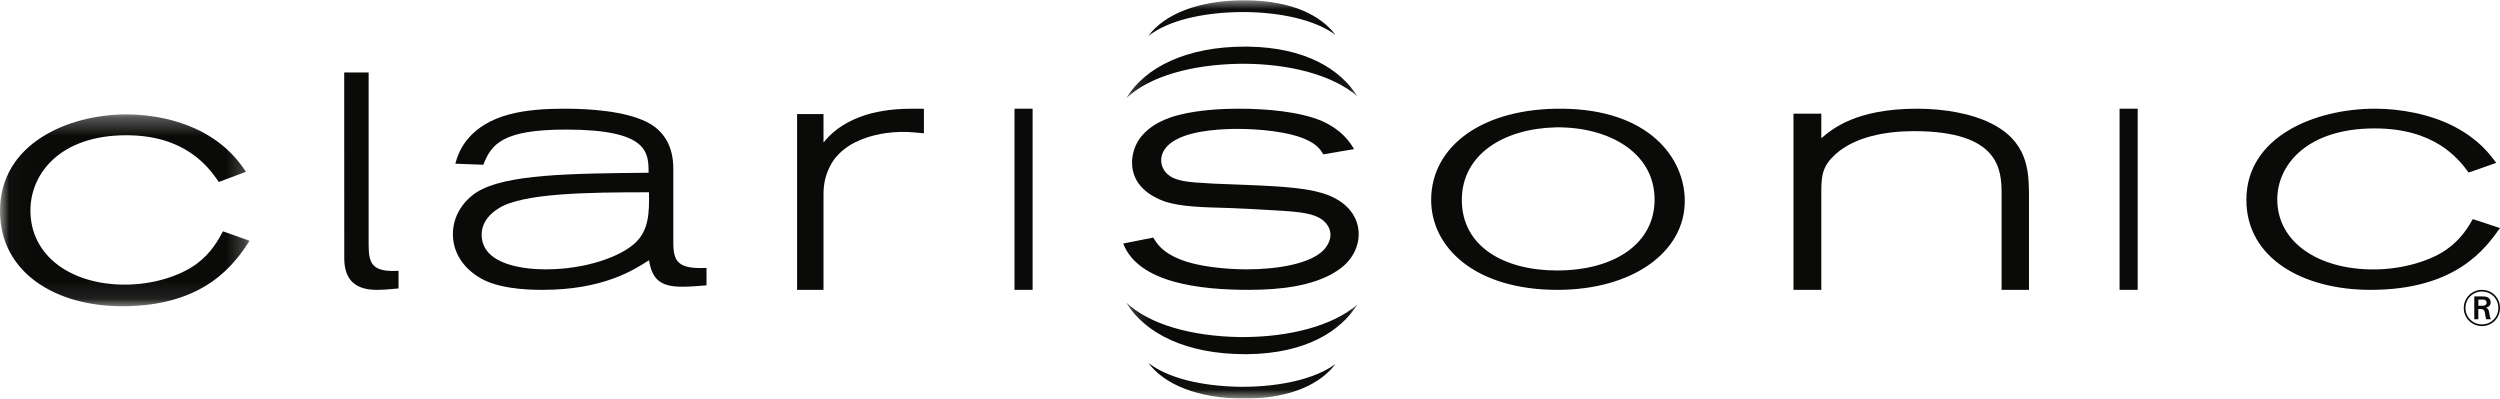 <?xml version="1.0" encoding="UTF-8"?>
<svg width="138px" height="22px" viewBox="0 0 138 22" version="1.1" xmlns="http://www.w3.org/2000/svg" xmlns:xlink="http://www.w3.org/1999/xlink">
    <!-- Generator: Sketch 47 (45396) - http://www.bohemiancoding.com/sketch -->
    <title>Clarisonic</title>
    <desc>Created with Sketch.</desc>
    <defs>
        <polygon id="path-1" points="0.022 10.905 0.022 0.314 13.783 0.314 13.783 10.905"></polygon>
        <polygon id="path-3" points="12.936 21.978 0.165 21.978 0.165 0.017 12.936 0.017 12.936 21.978"></polygon>
    </defs>
    <g id="_MARQUES" stroke="none" stroke-width="1" fill="none" fill-rule="evenodd">
        <g id="Artboard" transform="translate(-781, -79)">
            <g id="Clarisonic" transform="translate(781, 79)">
                <g id="Group-3" transform="translate(0, 6)">
                    <mask id="mask-2" fill="white">
                        <use xlink:href="#path-1"></use>
                    </mask>
                    <g id="Clip-2"></g>
                    <path d="M12.307,6.768 C12.056,7.233 11.67,7.957 10.853,8.566 C9.922,9.249 8.424,9.712 6.902,9.712 C3.905,9.712 1.68,8.12 1.68,5.619 C1.68,3.583 3.317,1.466 6.973,1.466 C10.195,1.466 11.493,3.18 12.078,4.046 L13.576,3.482 C13.216,2.956 12.625,2.109 11.307,1.366 C9.969,0.617 8.355,0.314 6.995,0.314 C3.724,0.314 0,1.948 0,5.64 C0,9.067 3.09,10.905 6.744,10.905 C11.397,10.905 12.986,8.484 13.783,7.293 L12.307,6.768" id="Fill-1" fill="#0A0B09" mask="url(#mask-2)"></path>
                </g>
                <path d="M35.824,10.614 C35.846,11.788 35.802,12.674 35.108,13.367 C34.306,14.155 32.356,14.868 30.124,14.868 C29.117,14.868 26.587,14.69 26.587,12.945 C26.587,12.446 26.856,11.905 27.526,11.5 C28.848,10.655 32.467,10.614 35.824,10.614 M39,14.788 C37.414,14.868 37.167,14.425 37.167,13.386 L37.167,9.327 C37.167,8.789 37.1,7.422 35.691,6.728 C34.482,6.132 32.581,6 31.172,6 C29.069,6 26.899,6.247 25.714,7.806 C25.38,8.248 25.222,8.692 25.134,9.036 L26.678,9.095 C27.123,7.96 27.729,7.153 31.239,7.153 C35.777,7.153 35.802,8.402 35.802,9.536 C31.486,9.576 27.932,9.613 26.339,10.595 C25.605,11.058 25,11.884 25,12.925 C25,14.06 25.714,14.959 26.724,15.463 C27.058,15.617 27.905,16 29.942,16 C33.273,16 34.952,14.926 35.824,14.366 C36.002,15.387 36.404,15.827 37.657,15.827 C38.127,15.827 38.551,15.787 39,15.75 L39,14.788" id="Fill-4" fill="#0A0B09"></path>
                <path d="M45.458,6.298 L44,6.298 L44,16 L45.458,16 L45.458,10.736 C45.458,10.169 45.55,9.636 45.908,9.007 C46.199,8.516 46.691,8.109 47.208,7.853 C48.129,7.399 49.116,7.281 49.857,7.281 C50.261,7.281 50.551,7.32 51,7.358 L51,6.005 C49.74,5.985 47.814,5.965 46.22,7.124 C45.818,7.436 45.615,7.671 45.458,7.869 L45.458,6.298" id="Fill-5" fill="#0A0B09"></path>
                <polygon id="Fill-6" fill="#0A0B09" points="56 16 57 16 57 6 56 6"></polygon>
                <path d="M19,4 L20.349,4 L20.349,13.529 C20.349,14.58 20.571,15.029 22,14.948 L22,15.922 C21.598,15.959 21.215,16 20.792,16 C19.665,16 19.003,15.496 19.003,14.249 L19,4" id="Fill-7" fill="#0A0B09"></path>
                <path d="M62,13.443 C62.843,15.617 66.218,16 68.945,16 C70.738,16 72.416,15.77 73.603,15.076 C74.001,14.846 74.351,14.557 74.584,14.211 C74.838,13.845 75,13.406 75,12.925 C75,12.038 74.443,11.096 72.977,10.655 C72.508,10.517 71.834,10.382 70.458,10.289 C69.317,10.213 68.152,10.191 67.01,10.137 C65.495,10.059 64.892,10 64.447,9.613 C64.238,9.423 64.098,9.152 64.098,8.846 C64.098,8.73 64.098,8.132 64.959,7.688 C65.917,7.174 67.571,7.115 68.315,7.115 C69.317,7.115 71.226,7.23 72.276,7.79 C72.766,8.041 72.927,8.326 73.044,8.52 L74.745,8.231 C74.514,7.847 74.093,7.193 72.997,6.691 C71.742,6.152 69.877,6 68.387,6 C67.523,6 66.195,6.056 65.074,6.346 C64.611,6.461 63.494,6.792 62.866,7.71 C62.583,8.153 62.489,8.616 62.489,8.978 C62.489,10.213 63.494,10.847 64.33,11.135 C65.193,11.405 66.289,11.441 67.802,11.481 C68.685,11.519 69.553,11.557 70.436,11.615 C71.834,11.693 72.532,11.788 72.997,12.135 C73.371,12.422 73.441,12.769 73.441,12.963 C73.441,13.29 73.257,13.617 73.02,13.845 C72.297,14.54 70.6,14.868 68.827,14.868 C67.664,14.868 66.077,14.713 65.122,14.308 C64.143,13.922 63.866,13.443 63.655,13.114 L62,13.443" id="Fill-8" fill="#0A0B09"></path>
                <path d="M85.9,7.03 C88.721,6.993 91.333,8.367 91.333,11.02 C91.333,13.425 89.145,14.93 85.946,14.93 C83.036,14.93 80.693,13.616 80.693,11.037 C80.693,8.521 83.014,7.089 85.9,7.03 M86.284,6.001 C81.82,5.944 79,8.081 79,11.037 C79,13.655 81.416,16 85.968,16 C90.115,16 93,13.918 93,11.096 C93,8.692 90.996,6.059 86.284,6.001" id="Fill-9" fill="#0A0B09"></path>
                <path d="M112,10.623 C111.977,9.424 111.934,7.771 109.824,6.769 C108.86,6.293 107.373,6 105.834,6 C102.442,6 101.134,7.122 100.536,7.631 L100.536,6.274 L99,6.274 L99,16 L100.536,16 L100.536,10.548 C100.536,9.64 100.629,9.129 101.338,8.498 C102.394,7.553 104.091,7.239 105.65,7.239 C110.372,7.239 110.488,9.367 110.488,10.703 L110.488,16 L112,16 L112,10.623" id="Fill-10" fill="#0A0B09"></path>
                <polygon id="Fill-11" fill="#0A0B09" points="117 16 118 16 118 6 117 6"></polygon>
                <path d="M136.5,12.094 C136.246,12.533 135.852,13.216 135.024,13.791 C134.079,14.436 132.557,14.873 131.01,14.873 C127.966,14.873 125.706,13.37 125.706,11.009 C125.706,9.086 127.365,7.088 131.079,7.088 C134.355,7.088 135.672,8.706 136.269,9.524 L137.792,8.992 C137.424,8.494 136.825,7.695 135.488,6.993 C134.123,6.286 132.485,6 131.101,6 C127.782,6 124,7.543 124,11.029 C124,14.265 127.133,16 130.851,16 C135.577,16 137.194,13.714 138,12.59 L136.5,12.094" id="Fill-12" fill="#0A0B09"></path>
                <path d="M136.806,16.878 L136.989,16.878 C137.078,16.878 137.261,16.881 137.261,16.706 C137.261,16.674 137.255,16.642 137.237,16.62 C137.192,16.537 137.128,16.537 136.95,16.537 L136.806,16.537 L136.806,16.878 Z M136.989,16.362 C137.114,16.362 137.203,16.365 137.283,16.396 C137.415,16.438 137.486,16.565 137.486,16.686 C137.486,16.846 137.386,16.944 137.228,16.985 C137.325,17.027 137.375,17.076 137.403,17.249 C137.432,17.439 137.443,17.507 137.501,17.623 L137.244,17.623 C137.235,17.602 137.214,17.56 137.195,17.448 C137.186,17.421 137.168,17.287 137.165,17.252 C137.128,17.057 137.032,17.057 136.803,17.057 L136.803,17.623 L136.58,17.623 L136.58,16.362 L136.989,16.362 Z M137.002,16.093 C136.49,16.093 136.094,16.5 136.094,17.004 C136.094,17.507 136.501,17.906 137.002,17.906 C137.511,17.906 137.906,17.507 137.908,17.004 C137.914,16.506 137.521,16.093 137.002,16.093 L137.002,16.093 Z M137.001,18 C136.479,18 136,17.59 136,17.004 C136,16.426 136.46,16 137.001,16 C137.577,16 138.004,16.456 138,17.004 C137.998,17.56 137.56,18 137.001,18 L137.001,18 Z" id="Fill-13" fill="#0A0B09"></path>
                <g id="Group-19" transform="translate(62, 0)">
                    <mask id="mask-4" fill="white">
                        <use xlink:href="#path-3"></use>
                    </mask>
                    <g id="Clip-15"></g>
                    <path d="M0.168,5.423 C1.442,4.218 3.767,3.559 6.447,3.521 C6.5,3.52 6.554,3.519 6.608,3.519 C9.164,3.521 11.575,4.131 12.936,5.326 C11.99,3.816 10.051,2.614 6.879,2.574 C6.822,2.574 6.766,2.573 6.711,2.573 C3.525,2.573 1.209,3.699 0.168,5.423" id="Fill-14" fill="#0A0B09" mask="url(#mask-4)"></path>
                    <path d="M1.39,1.986 C2.45,1.149 4.319,0.696 6.465,0.666 C6.507,0.665 6.549,0.665 6.592,0.665 C8.646,0.666 10.585,1.089 11.715,1.92 C10.924,0.872 9.354,0.045 6.819,0.018 C6.772,0.018 6.725,0.017 6.68,0.017 C6.679,0.017 6.678,0.017 6.677,0.017 C4.128,0.017 2.262,0.794 1.39,1.986" id="Fill-16" fill="#0A0B09" mask="url(#mask-4)"></path>
                    <path d="M6.447,18.606 C3.766,18.565 1.44,17.905 0.165,16.697 C1.206,18.424 3.521,19.55 6.704,19.55 C6.763,19.55 6.821,19.55 6.879,19.55 C10.05,19.509 11.989,18.31 12.935,16.8 C11.574,17.994 9.163,18.605 6.607,18.606 C6.553,18.606 6.5,18.606 6.447,18.606" id="Fill-17" fill="#0A0B09" mask="url(#mask-4)"></path>
                    <path d="M6.464,21.351 C4.319,21.319 2.45,20.867 1.389,20.03 C2.262,21.222 4.129,22.001 6.679,22 C6.725,22 6.772,22 6.819,22 C9.354,21.971 10.925,21.145 11.715,20.096 C10.584,20.928 8.643,21.35 6.587,21.351 C6.546,21.351 6.506,21.351 6.465,21.351" id="Fill-18" fill="#0A0B09" mask="url(#mask-4)"></path>
                </g>
            </g>
        </g>
    </g>
</svg>